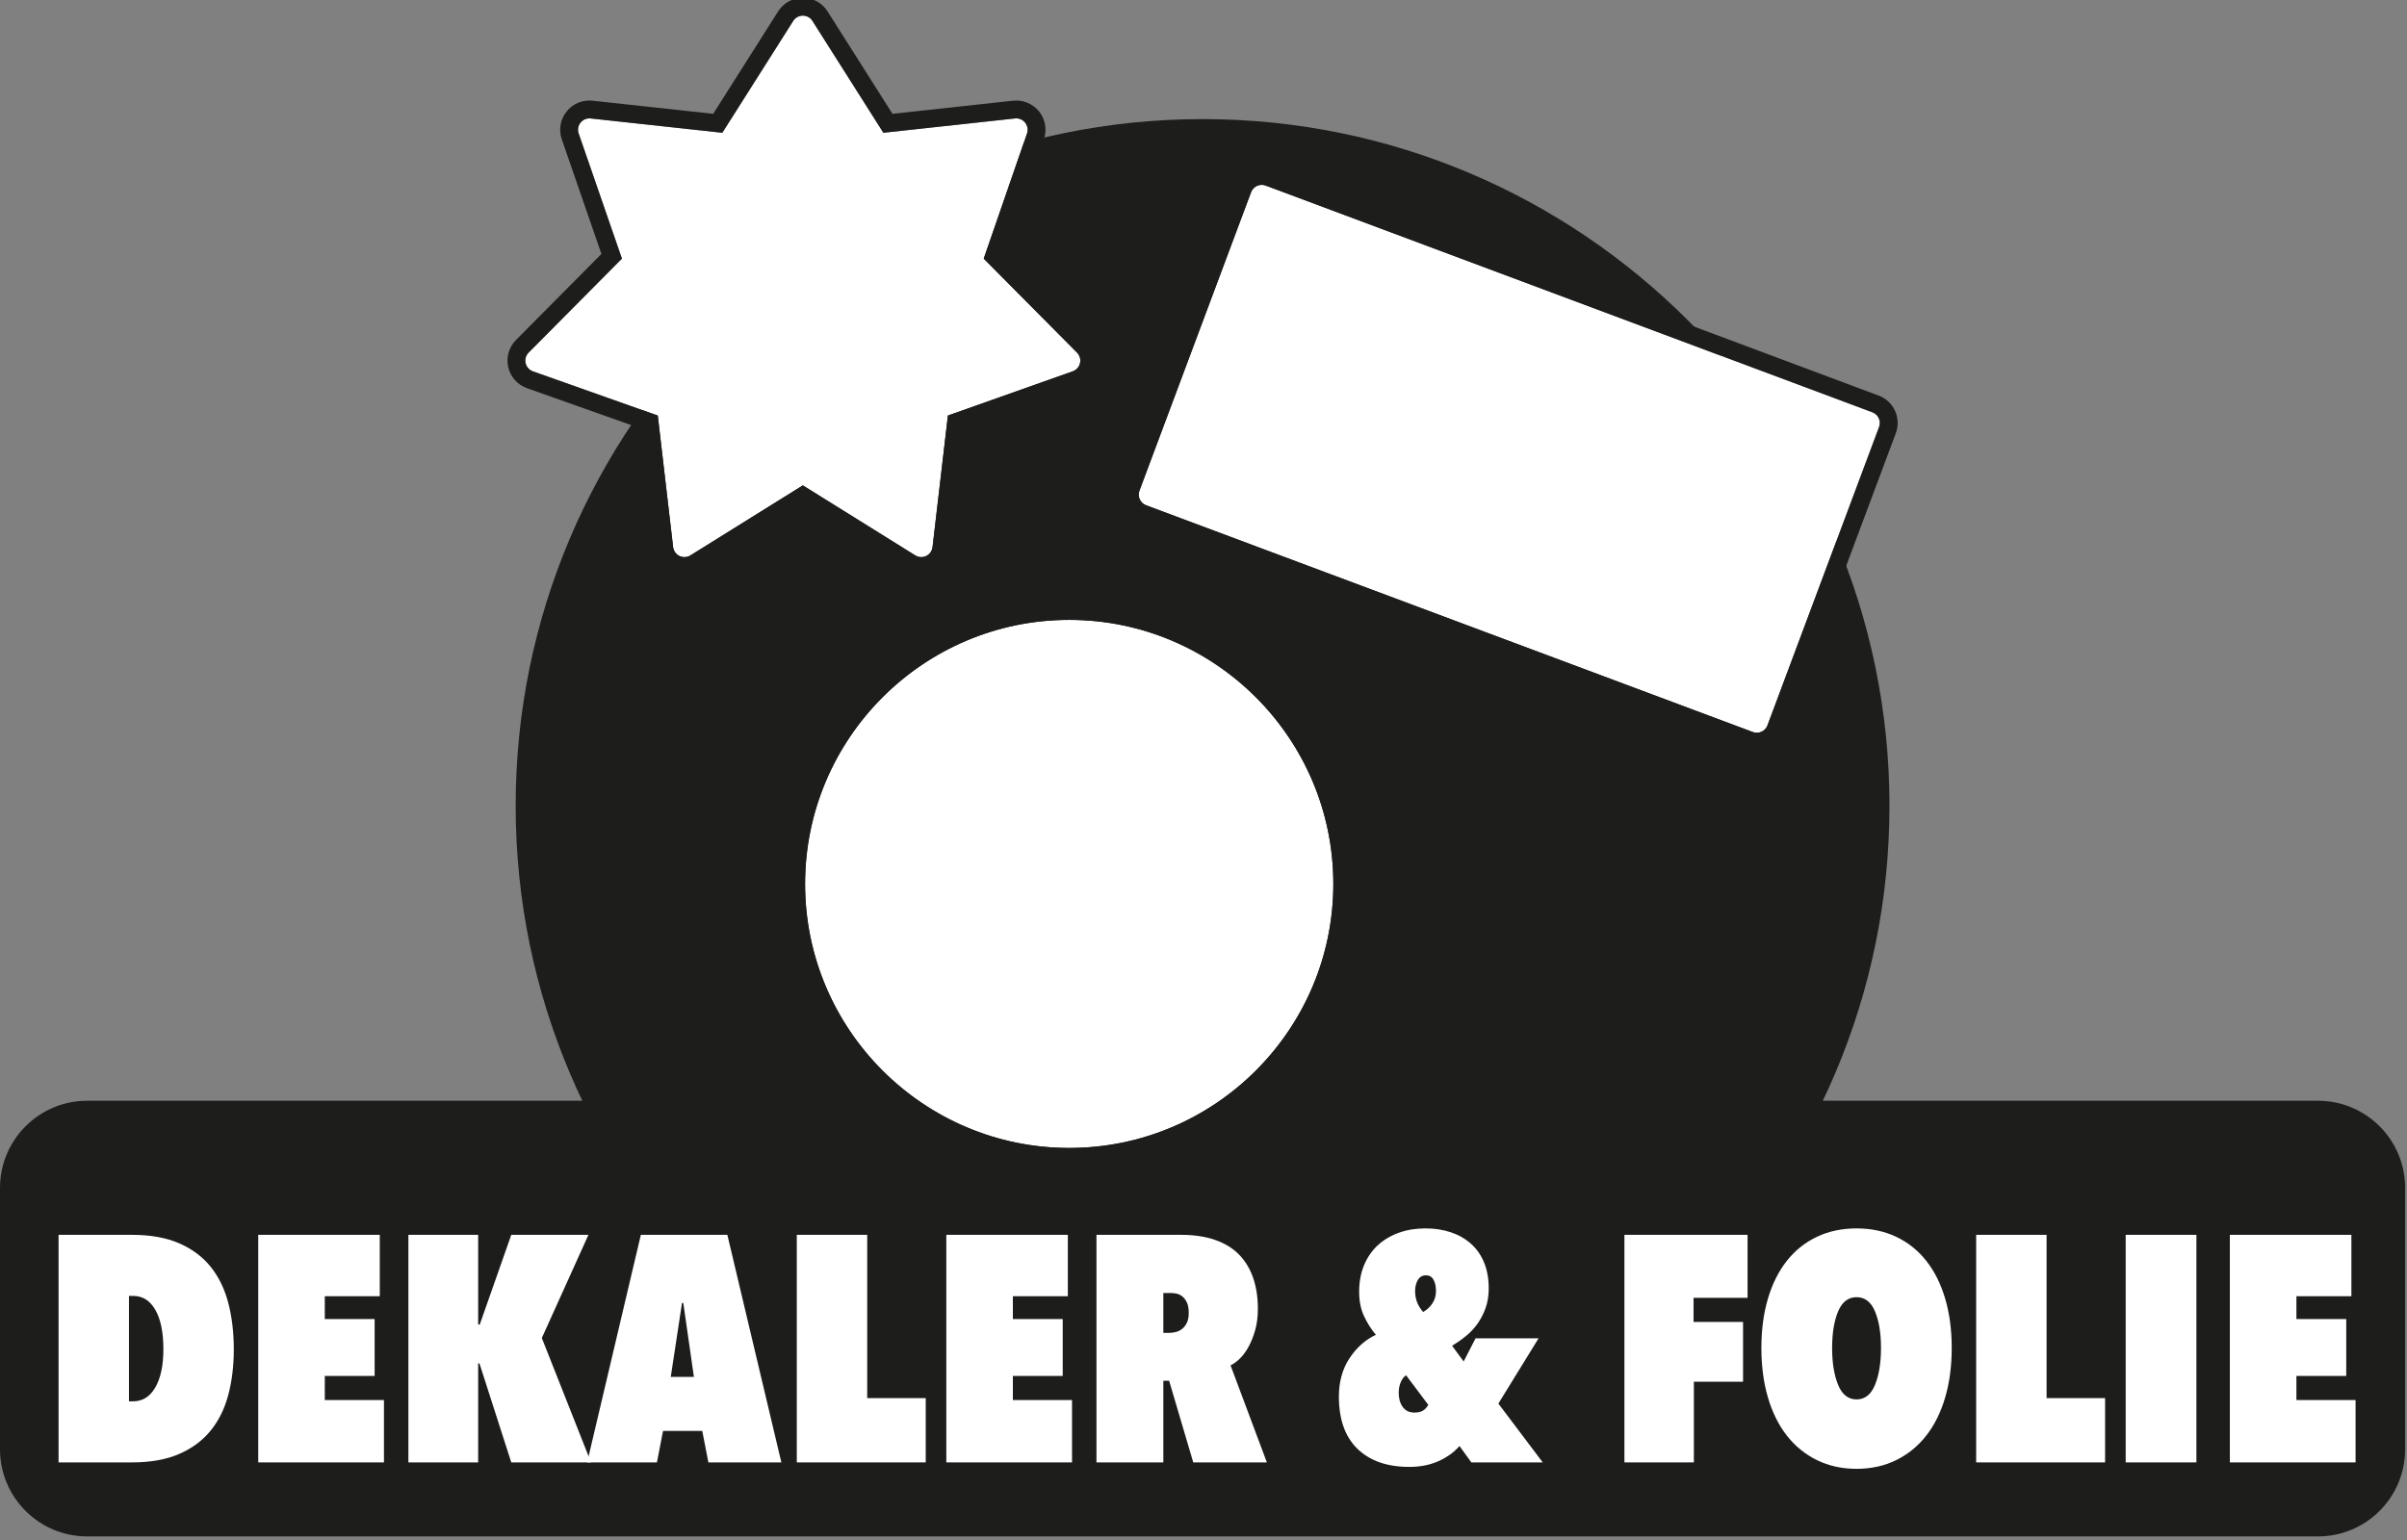 <?xml version="1.0" encoding="UTF-8" standalone="no"?><!DOCTYPE svg PUBLIC "-//W3C//DTD SVG 1.1//EN" "http://www.w3.org/Graphics/SVG/1.1/DTD/svg11.dtd"><svg width="100%" height="100%" viewBox="0 0 539 345" version="1.1" xmlns="http://www.w3.org/2000/svg" xmlns:xlink="http://www.w3.org/1999/xlink" xml:space="preserve" xmlns:serif="http://www.serif.com/" style="fill-rule:evenodd;clip-rule:evenodd;stroke-linejoin:round;stroke-miterlimit:2;"><rect x="0" y="0" width="539" height="345" fill="#808080" stroke="none"/><rect id="Page-3" serif:id="Page 3" x="0" y="0" width="538.8" height="344.16" style="fill:none;"/><clipPath id="_clip1"><rect x="0" y="0" width="538.8" height="344.16"/></clipPath><g clip-path="url(#_clip1)"><path d="M269.291,334.315c84.816,-0 153.819,-69.003 153.819,-153.819c0,-84.816 -69.003,-153.818 -153.819,-153.818c-84.815,0 -153.818,69.002 -153.818,153.818c0,84.816 69.003,153.819 153.818,153.819" style="fill:#1d1d1b;fill-rule:nonzero;"/><path d="M538.583,266.085c0,-10.772 -8.746,-19.518 -19.518,-19.518l-499.547,0c-10.772,0 -19.518,8.746 -19.518,19.518l0,58.554c0,10.773 8.746,19.518 19.518,19.518l499.547,0c10.772,0 19.518,-8.745 19.518,-19.518l0,-58.554Z" style="fill:#1d1d1b;"/><g id="Dekaler"><path d="M239.428,257.144c-32.614,0 -59.146,-26.532 -59.146,-59.146c0,-32.614 26.532,-59.146 59.146,-59.146c32.613,0 59.146,26.532 59.146,59.146c0,32.614 -26.533,59.146 -59.146,59.146Zm153.977,-93.002c-0.302,0 -0.604,-0.053 -0.892,-0.162l-135.864,-50.797c-0.633,-0.237 -1.146,-0.714 -1.426,-1.329c-0.28,-0.614 -0.305,-1.315 -0.068,-1.947l24.995,-66.851c0.492,-1.317 1.965,-1.982 3.276,-1.493l135.863,50.797c1.319,0.493 1.986,1.96 1.494,3.277l-24.993,66.85c-0.236,0.633 -0.713,1.145 -1.33,1.426c-0.333,0.152 -0.694,0.229 -1.055,0.229Zm-187.105,-39.344c-0.468,-0 -0.936,-0.129 -1.347,-0.385l-25.175,-15.684l-25.175,15.684c-0.741,0.46 -1.667,0.511 -2.453,0.133c-0.785,-0.378 -1.322,-1.133 -1.423,-1.999l-3.435,-29.463l-27.959,-9.904c-0.821,-0.292 -1.437,-0.983 -1.631,-1.834c-0.195,-0.85 0.06,-1.742 0.674,-2.361l20.893,-21.054l-9.689,-28.034c-0.285,-0.824 -0.127,-1.737 0.417,-2.419c0.543,-0.683 1.404,-1.042 2.266,-0.944l29.487,3.208l15.877,-25.055c0.466,-0.737 1.279,-1.182 2.151,-1.182c0.872,-0 1.685,0.445 2.151,1.182l15.879,25.055l29.486,-3.208c0.857,-0.098 1.721,0.261 2.266,0.944c0.544,0.682 0.701,1.595 0.416,2.419l-9.689,28.034l20.893,21.054c0.615,0.619 0.87,1.511 0.675,2.361c-0.193,0.851 -0.81,1.542 -1.632,1.834l-27.957,9.904l-3.437,29.463c-0.101,0.866 -0.638,1.621 -1.424,1.999c-0.35,0.169 -0.728,0.252 -1.105,0.252Z" style="fill:#fff;"/><path d="M239.428,261.144c-34.819,0 -63.146,-28.327 -63.146,-63.146c0,-34.819 28.327,-63.146 63.146,-63.146c34.819,0 63.146,28.327 63.146,63.146c0,34.819 -28.327,63.146 -63.146,63.146Zm0,-4c32.613,0 59.146,-26.532 59.146,-59.146c0,-32.614 -26.533,-59.146 -59.146,-59.146c-32.614,0 -59.146,26.532 -59.146,59.146c0,32.614 26.532,59.146 59.146,59.146Zm153.977,-89.002c-0.779,0 -1.557,-0.138 -2.292,-0.415l-135.866,-50.798c-1.626,-0.608 -2.944,-1.836 -3.664,-3.416c-0.72,-1.579 -0.783,-3.385 -0.175,-5.007l24.995,-66.851c1.267,-3.387 5.053,-5.097 8.421,-3.84l0.003,0.001l135.862,50.797c3.391,1.267 5.107,5.037 3.84,8.425c0,0 -24.993,66.85 -24.991,66.844c-0.606,1.628 -1.831,2.946 -3.416,3.67c-0.003,0.001 -0.005,0.002 -0.008,0.003c-0.856,0.389 -1.781,0.587 -2.709,0.587Zm0,-4c0.361,0 0.722,-0.077 1.055,-0.229c0.617,-0.281 1.094,-0.793 1.33,-1.426l24.993,-66.85c0.492,-1.317 -0.175,-2.784 -1.494,-3.277l-135.863,-50.797c-1.311,-0.489 -2.784,0.176 -3.276,1.493l-24.995,66.851c-0.237,0.632 -0.212,1.333 0.068,1.947c0.28,0.615 0.793,1.092 1.426,1.329l135.864,50.797c0.288,0.109 0.59,0.162 0.892,0.162Zm-187.105,-35.344c-1.203,0 -2.404,-0.331 -3.46,-0.989l-0.002,-0.001l-23.06,-14.366l-23.06,14.366c-0.002,0.002 -0.005,0.003 -0.007,0.005c-1.902,1.18 -4.279,1.308 -6.295,0.337c-2.021,-0.973 -3.404,-2.915 -3.662,-5.14l-3.147,-26.987l-25.61,-9.073l-0.002,-0.001c-2.111,-0.749 -3.694,-2.527 -4.193,-4.713c-0.499,-2.186 0.156,-4.477 1.734,-6.067l0,-0.001l19.138,-19.286l-8.873,-25.676c-0.734,-2.118 -0.331,-4.466 1.067,-6.221c1.399,-1.755 3.613,-2.673 5.831,-2.427l27.006,2.938c0,0 14.544,-22.95 14.541,-22.946c1.199,-1.897 3.288,-3.045 5.532,-3.045c2.244,0 4.333,1.148 5.529,3.041l14.545,22.95l27.005,-2.938c2.203,-0.246 4.428,0.669 5.829,2.424l0.003,0.003c1.398,1.755 1.8,4.103 1.067,6.219l-8.874,25.678l19.136,19.284c1.581,1.591 2.237,3.883 1.737,6.07c-0.499,2.186 -2.081,3.964 -4.196,4.714l-25.609,9.073l-3.148,26.985c-0.258,2.226 -1.64,4.167 -3.659,5.141c-0.901,0.435 -1.873,0.649 -2.843,0.649Zm0,-4c0.377,0 0.755,-0.083 1.105,-0.252c0.786,-0.378 1.323,-1.133 1.424,-1.999l3.437,-29.463l27.957,-9.904c0.822,-0.292 1.439,-0.983 1.632,-1.834c0.195,-0.85 -0.06,-1.742 -0.675,-2.361l-20.893,-21.054l9.689,-28.034c0.285,-0.824 0.128,-1.737 -0.416,-2.419c-0.545,-0.683 -1.409,-1.042 -2.266,-0.944l-29.486,3.208l-15.879,-25.055c-0.466,-0.737 -1.279,-1.182 -2.151,-1.182c-0.872,0 -1.685,0.445 -2.151,1.182l-15.877,25.055l-29.487,-3.208c-0.862,-0.098 -1.723,0.261 -2.266,0.944c-0.544,0.682 -0.702,1.595 -0.417,2.419l9.689,28.034l-20.893,21.054c-0.614,0.619 -0.869,1.511 -0.674,2.361c0.194,0.851 0.81,1.542 1.631,1.834l27.959,9.904l3.435,29.463c0.101,0.866 0.638,1.621 1.423,1.999c0.786,0.378 1.712,0.327 2.453,-0.133l25.175,-15.684l25.175,15.684c0.411,0.256 0.879,0.385 1.347,0.385Z" style="fill:#1d1d1b;"/><path d="M13.115,327.578l0,-50.976l16.416,0c4.176,0 7.716,0.636 10.62,1.908c2.904,1.272 5.256,3.036 7.056,5.292c1.8,2.256 3.108,4.956 3.924,8.1c0.816,3.144 1.224,6.588 1.224,10.332c0,3.696 -0.408,7.092 -1.224,10.188c-0.816,3.096 -2.124,5.76 -3.924,7.992c-1.8,2.232 -4.152,3.984 -7.056,5.256c-2.904,1.272 -6.444,1.908 -10.62,1.908l-16.416,0Zm23.472,-25.344c0,-3.792 -0.6,-6.732 -1.8,-8.82c-1.2,-2.088 -2.856,-3.132 -4.968,-3.132l-0.936,0l0,23.616l0.936,0c2.112,0 3.768,-1.044 4.968,-3.132c1.2,-2.088 1.8,-4.932 1.8,-8.532Z" style="fill:#fff;fill-rule:nonzero;"/><path d="M57.827,276.602l27.216,0l0,13.752l-12.312,0l0,5.112l11.16,0l0,12.744l-11.16,0l0,5.4l13.248,0l0,13.968l-28.152,0l0,-50.976Z" style="fill:#fff;fill-rule:nonzero;"/><path d="M107.363,305.402l-0.288,0l-0,22.176l-15.624,0l0,-50.976l15.624,0l-0,20.088l0.36,0l7.056,-20.088l17.28,0l-10.44,23.112l11.016,27.864l-17.856,0l-7.128,-22.176Z" style="fill:#fff;fill-rule:nonzero;"/><path d="M157.259,320.522l-8.784,0l-1.368,7.056l-15.624,0l12.024,-50.976l19.368,0l12.096,50.976l-16.344,0l-1.368,-7.056Zm-7.056,-12.096l5.184,0l-2.376,-16.56l-0.288,0l-2.52,16.56Z" style="fill:#fff;fill-rule:nonzero;"/><path d="M178.427,276.602l15.768,0l0,36.576l13.104,0l-0,14.4l-28.872,0l0,-50.976Z" style="fill:#fff;fill-rule:nonzero;"/><path d="M211.907,276.602l27.216,0l-0,13.752l-12.312,0l0,5.112l11.16,0l0,12.744l-11.16,0l0,5.4l13.248,0l0,13.968l-28.152,0l0,-50.976Z" style="fill:#fff;fill-rule:nonzero;"/><path d="M261.803,309.29l-1.296,0l0,18.288l-14.976,0l0,-50.976l18.936,0c2.928,0 5.484,0.384 7.668,1.152c2.184,0.768 3.972,1.872 5.364,3.312c1.392,1.44 2.436,3.18 3.132,5.22c0.696,2.04 1.044,4.332 1.044,6.876c0,1.728 -0.192,3.288 -0.576,4.68c-0.384,1.392 -0.864,2.628 -1.44,3.708c-0.576,1.08 -1.224,1.98 -1.944,2.7c-0.72,0.72 -1.44,1.248 -2.16,1.584l8.136,21.744l-16.488,0l-5.4,-18.288Zm-1.296,-19.656l0,8.928l1.296,0c0.432,0 0.912,-0.06 1.44,-0.18c0.528,-0.12 1.008,-0.348 1.44,-0.684c0.432,-0.336 0.792,-0.792 1.08,-1.368c0.288,-0.576 0.432,-1.32 0.432,-2.232c0,-0.96 -0.132,-1.728 -0.396,-2.304c-0.264,-0.576 -0.6,-1.032 -1.008,-1.368c-0.408,-0.336 -0.84,-0.552 -1.296,-0.648c-0.456,-0.096 -0.876,-0.144 -1.26,-0.144l-1.728,0Z" style="fill:#fff;fill-rule:nonzero;"/><path d="M326.819,323.906c-1.2,1.392 -2.76,2.52 -4.68,3.384c-1.92,0.864 -4.104,1.296 -6.552,1.296c-4.944,0 -8.808,-1.344 -11.592,-4.032c-2.784,-2.688 -4.176,-6.6 -4.176,-11.736c0,-3.312 0.792,-6.168 2.376,-8.568c1.584,-2.4 3.552,-4.152 5.904,-5.256c-1.056,-1.248 -1.944,-2.652 -2.664,-4.212c-0.72,-1.56 -1.08,-3.372 -1.08,-5.436c0,-2.208 0.372,-4.2 1.116,-5.976c0.744,-1.776 1.776,-3.264 3.096,-4.464c1.32,-1.2 2.88,-2.124 4.68,-2.772c1.8,-0.648 3.78,-0.972 5.94,-0.972c2.064,0 3.96,0.288 5.688,0.864c1.728,0.576 3.228,1.428 4.5,2.556c1.272,1.128 2.256,2.532 2.952,4.212c0.696,1.68 1.044,3.624 1.044,5.832c0,1.584 -0.228,3.024 -0.684,4.32c-0.456,1.296 -1.056,2.472 -1.8,3.528c-0.744,1.056 -1.62,1.992 -2.628,2.808c-1.008,0.816 -2.04,1.536 -3.096,2.16l2.592,3.528l2.664,-5.184l14.112,0l-9,14.616l9.936,13.176l-15.984,0l-2.664,-3.672Zm-7.488,-38.232c-0.816,0 -1.428,0.348 -1.836,1.044c-0.408,0.696 -0.612,1.524 -0.612,2.484c0,1.776 0.6,3.336 1.8,4.68c0.864,-0.48 1.56,-1.128 2.088,-1.944c0.528,-0.816 0.792,-1.728 0.792,-2.736c0,-1.008 -0.18,-1.848 -0.54,-2.52c-0.36,-0.672 -0.924,-1.008 -1.692,-1.008Zm-4.464,22.392c-0.432,0.24 -0.816,0.72 -1.152,1.44c-0.336,0.72 -0.504,1.56 -0.504,2.52c0,1.248 0.3,2.292 0.9,3.132c0.6,0.84 1.476,1.26 2.628,1.26c0.816,0 1.464,-0.156 1.944,-0.468c0.48,-0.312 0.864,-0.732 1.152,-1.26l-4.968,-6.624Z" style="fill:#fff;fill-rule:nonzero;"/><path d="M379.235,296.114l11.088,0l-0,13.392l-11.016,0l0,18.072l-15.552,0l0,-50.976l27.576,0l-0,14.112l-12.096,0l-0,5.4Z" style="fill:#fff;fill-rule:nonzero;"/><path d="M394.427,301.946c-0,-4.08 0.492,-7.776 1.476,-11.088c0.984,-3.312 2.4,-6.132 4.248,-8.46c1.848,-2.328 4.092,-4.116 6.732,-5.364c2.64,-1.248 5.592,-1.872 8.856,-1.872c3.264,0 6.216,0.624 8.856,1.872c2.64,1.248 4.884,3.036 6.732,5.364c1.848,2.328 3.264,5.148 4.248,8.46c0.984,3.312 1.476,7.008 1.476,11.088c-0,4.08 -0.492,7.788 -1.476,11.124c-0.984,3.336 -2.4,6.18 -4.248,8.532c-1.848,2.352 -4.092,4.176 -6.732,5.472c-2.64,1.296 -5.592,1.944 -8.856,1.944c-3.264,0 -6.216,-0.648 -8.856,-1.944c-2.64,-1.296 -4.884,-3.12 -6.732,-5.472c-1.848,-2.352 -3.264,-5.196 -4.248,-8.532c-0.984,-3.336 -1.476,-7.044 -1.476,-11.124Zm15.84,0c0,3.312 0.444,6.06 1.332,8.244c0.888,2.184 2.268,3.276 4.14,3.276c1.872,0 3.252,-1.092 4.14,-3.276c0.888,-2.184 1.332,-4.932 1.332,-8.244c0,-3.312 -0.444,-6.036 -1.332,-8.172c-0.888,-2.136 -2.268,-3.204 -4.14,-3.204c-1.872,0 -3.252,1.068 -4.14,3.204c-0.888,2.136 -1.332,4.86 -1.332,8.172Z" style="fill:#fff;fill-rule:nonzero;"/><path d="M442.523,276.602l15.768,0l-0,36.576l13.104,0l-0,14.4l-28.872,0l-0,-50.976Z" style="fill:#fff;fill-rule:nonzero;"/><rect x="476.003" y="276.602" width="15.84" height="50.976" style="fill:#fff;"/><path d="M499.331,276.602l27.216,0l-0,13.752l-12.312,0l0,5.112l11.16,0l0,12.744l-11.16,0l0,5.4l13.248,0l0,13.968l-28.152,0l-0,-50.976Z" style="fill:#fff;fill-rule:nonzero;"/></g></g></svg>